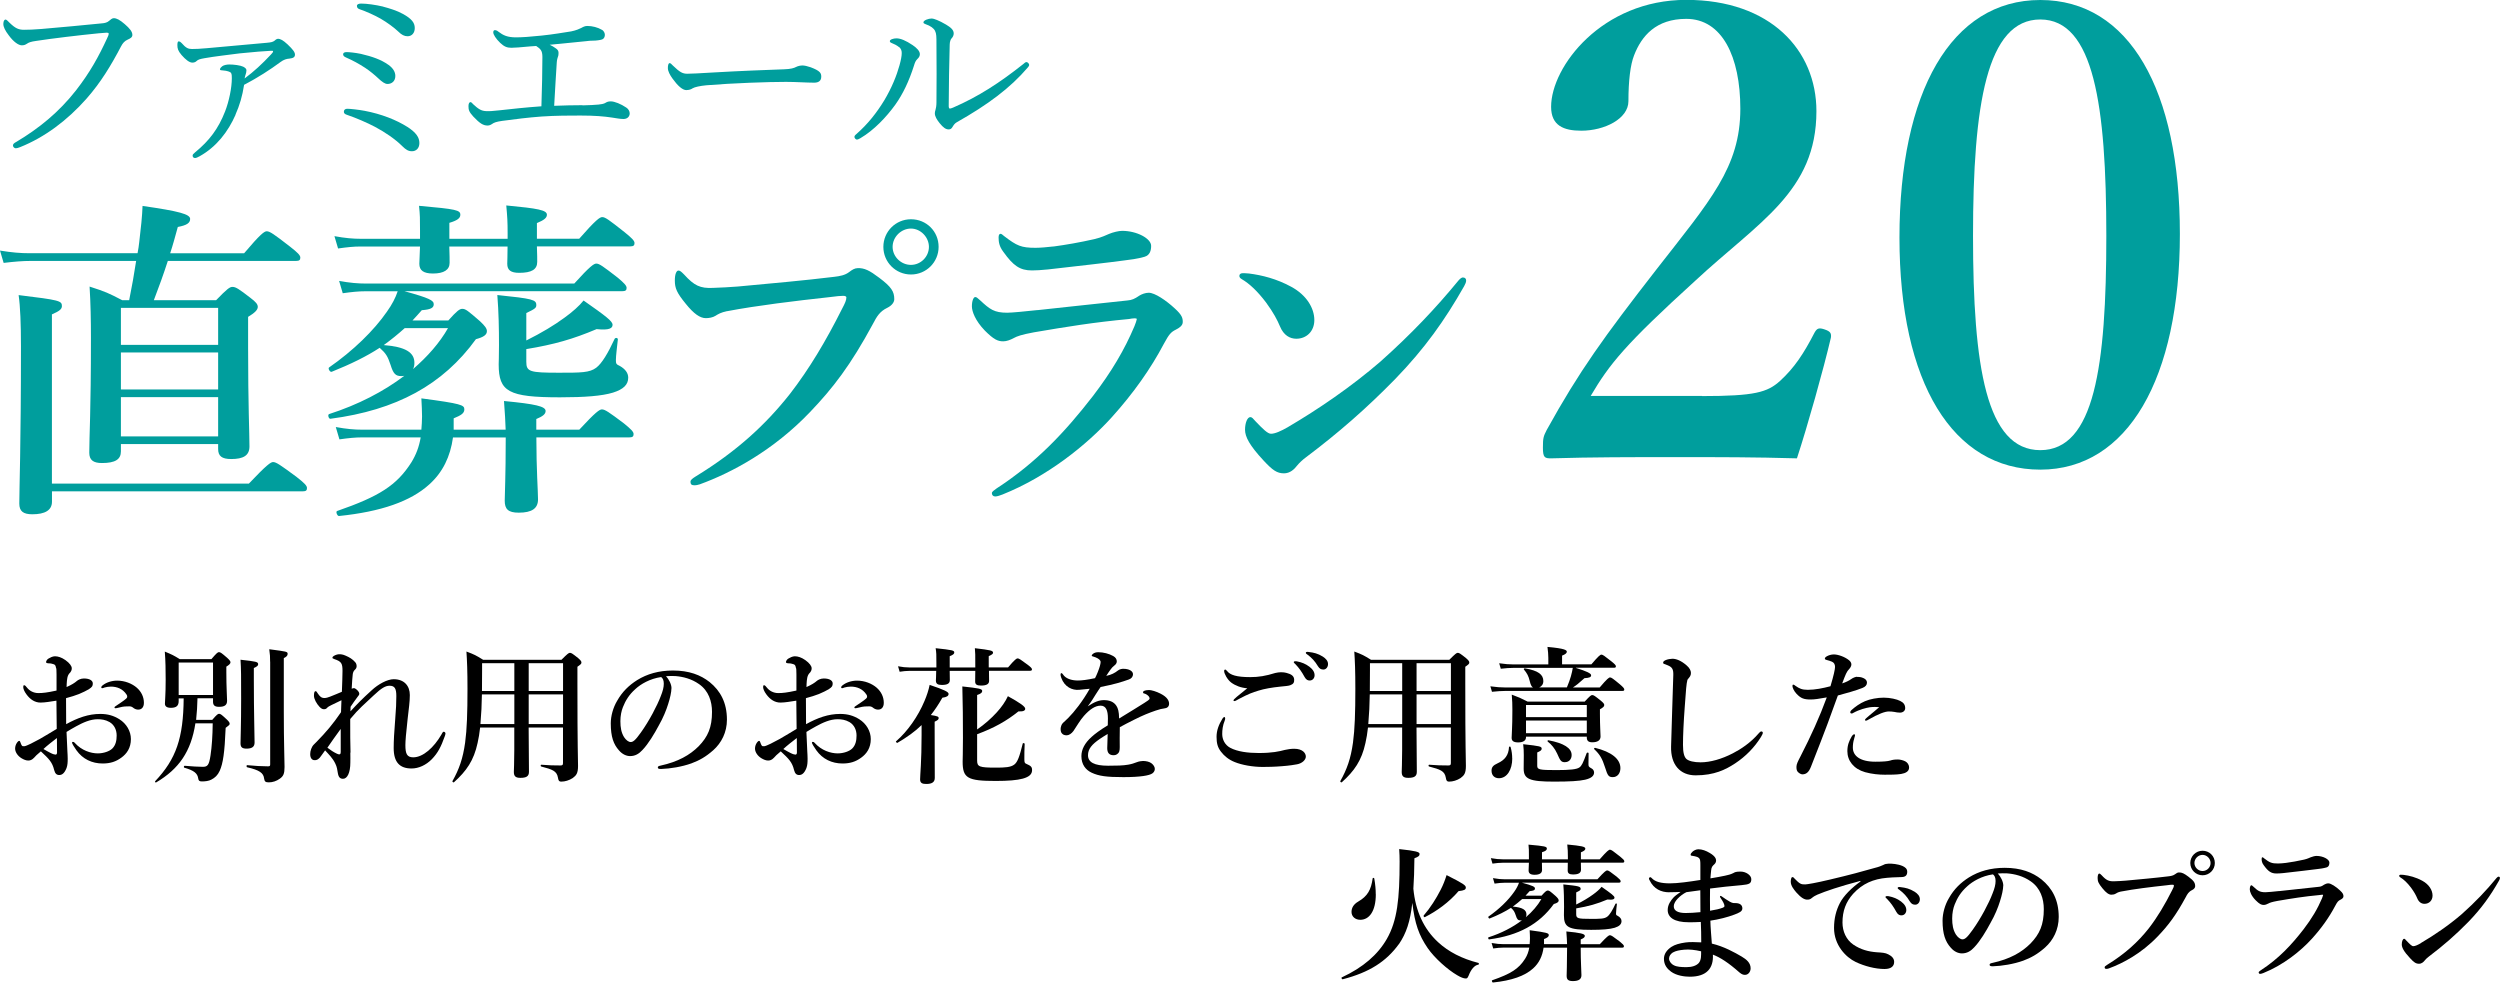 <?xml version="1.0" encoding="UTF-8"?><svg xmlns="http://www.w3.org/2000/svg" viewBox="0 0 405.47 159.36"><defs><style>.d{fill:#009e9d;}</style></defs><g id="a"/><g id="b"><g id="c"><g><g><g><path class="d" d="M19.61,72.02v1.19c0,1.3-.92,1.89-3.08,1.89-1.4,0-2.05-.49-2.05-1.67,0-2.86,.27-6.37,.27-18.69,0-2.75-.05-5.51-.22-8.26,2.65,.86,3.02,1.03,5.29,2.21h1.13c.43-2.11,.81-4.27,1.13-6.37H4.97c-1.3,0-2.65,.11-4.38,.32l-.59-2c1.94,.32,3.35,.43,4.81,.43H22.31c.11-.59,.22-1.24,.27-1.78,.27-2.21,.49-4.32,.54-5.89,6,.86,7.72,1.35,7.72,2.11,0,.65-.54,1.03-2,1.3-.43,1.57-.81,2.97-1.24,4.27h11.99c2.65-3.13,3.29-3.57,3.67-3.57,.49,0,1.13,.43,3.78,2.49,1.24,.97,1.67,1.4,1.67,1.78s-.16,.54-.7,.54H27.22c-.7,2.16-1.46,4.27-2.27,6.37h10.1c1.78-1.84,2.21-2.16,2.65-2.16,.54,0,1.03,.32,2.92,1.78,.86,.65,1.19,1.03,1.19,1.46,0,.49-.49,.97-1.57,1.62v5.08c0,9.18,.22,13.88,.22,15.93,0,1.51-1.03,2.05-2.97,2.05-1.51,0-2.11-.49-2.11-1.62v-.81h-15.77Zm20.74,6.43c2.92-3.08,3.57-3.51,3.94-3.51,.49,0,1.13,.43,3.83,2.43,1.24,.97,1.67,1.4,1.67,1.78s-.16,.54-.7,.54H8.43v1.67c0,1.4-1.13,2.05-3.19,2.05-1.46,0-2.11-.49-2.11-1.73,0-2.54,.27-9.18,.27-25.5,0-3.57-.11-6.48-.38-8.32,6.64,.81,7.02,.92,7.02,1.78,0,.49-.38,.81-1.62,1.35v27.44h31.92Zm-4.97-28.52h-15.77v6h15.77v-6Zm0,7.24h-15.77v6h15.77v-6Zm0,7.24h-15.77v6.37h15.77v-6.37Z"/><path class="d" d="M72.71,51.98c1.4-1.57,1.84-1.89,2.27-1.89,.54,0,.92,.32,2.86,2,.81,.76,1.13,1.19,1.13,1.62,0,.59-.54,.97-1.78,1.3-5.35,7.4-12.91,11.51-23.6,12.91-.27,.05-.49-.65-.22-.76,4.7-1.51,8.86-3.67,12.21-6.21-.22,.05-.32,.05-.49,.05-.92,0-1.3-.38-1.73-1.78-.49-1.46-.76-1.89-1.78-2.81-2.16,1.41-4.7,2.65-7.78,3.89-.27,.11-.65-.54-.43-.7,3.89-2.7,7.29-6,9.4-9.07,.81-1.13,1.4-2.27,1.73-3.29h-5.24c-1.08,0-2.21,.11-3.67,.32l-.59-2c1.73,.32,3.08,.43,4.38,.43h33.76c2.54-2.81,3.19-3.24,3.57-3.24,.49,0,1.08,.43,3.46,2.27,1.03,.86,1.46,1.3,1.46,1.67s-.16,.54-.7,.54h-35.33c4.11,1.13,4.75,1.51,4.75,2.11s-.49,.86-1.94,.97c-.49,.59-1.03,1.13-1.51,1.67h5.83Zm14.37-11.99c.05,1.24,.05,2.11,.05,2.48,0,1.24-.92,1.78-2.92,1.78-1.35,0-1.94-.43-1.94-1.46,0-.38,.05-1.24,.05-2.81h-9.45c.05,1.3,.05,2.21,.05,2.65,0,1.13-.92,1.73-2.7,1.73-1.51,0-2.21-.49-2.21-1.57,0-.38,.05-1.24,.11-2.81h-9.67c-1.08,0-2.16,.11-3.62,.32l-.59-2c1.73,.32,3.03,.43,4.32,.43h9.56v-1.35c0-1.94,0-2.48-.16-4,6.1,.54,6.7,.7,6.7,1.46,0,.54-.49,.92-1.78,1.3v2.59h9.45v-.87c0-1.89-.05-2.7-.22-4.54,5.19,.49,6.59,.76,6.59,1.51,0,.49-.43,.86-1.62,1.35v2.54h6.86c2.7-3.08,3.35-3.51,3.73-3.51,.49,0,1.08,.43,3.67,2.48,1.13,.92,1.57,1.35,1.57,1.73s-.16,.54-.7,.54h-15.12Zm-13.61,30.95c-.43,3.13-1.67,5.67-3.84,7.62-3.02,2.75-7.83,4.43-14.64,5.13-.27,.05-.59-.7-.32-.81,6.86-2.38,9.67-4.16,12.05-7.89,.76-1.24,1.24-2.48,1.51-4.05h-9.51c-1.08,0-2.21,.11-3.67,.32l-.59-2c1.73,.32,3.02,.43,4.32,.43h9.56c.05-.65,.11-1.4,.11-2.16,0-.97-.05-1.57-.11-2.92,6.48,.86,6.97,1.08,6.97,1.78,0,.65-.54,.97-1.73,1.46v1.84h8.43c-.05-1.35-.11-2.65-.27-4.65,5.13,.49,6.75,.87,6.75,1.62,0,.49-.43,.86-1.51,1.3v1.73h6.97c2.65-2.86,3.29-3.29,3.67-3.29,.49,0,1.13,.43,3.57,2.27,1.13,.92,1.57,1.35,1.57,1.73s-.16,.54-.7,.54h-15.07c0,5.19,.27,8.8,.27,10.05,0,1.46-.97,2.16-3.13,2.16-1.73,0-2.27-.59-2.27-1.94,0-.97,.16-4,.16-9.99v-.27h-8.53Zm-7.83-17.72c-1.08,.97-2.21,1.89-3.4,2.75,3.51,.27,4.97,1.19,4.97,2.86,0,.38-.05,.7-.22,1.03,2.38-2.05,4.32-4.27,5.67-6.64h-7.02Zm19.72,2c2.49-1.24,4.54-2.48,6.16-3.67,1.35-.97,2.43-1.94,3.13-2.81,3.62,2.54,4.7,3.35,4.7,3.94,0,.54-.49,.92-2.59,.7-3.83,1.62-6.86,2.49-11.4,3.24v2.05c0,1.62,.54,1.78,5.29,1.78,3.57,0,4.97,0,6.05-.81,.92-.7,1.89-2.32,2.97-4.65,.11-.27,.54-.22,.54,.05-.11,1.08-.32,2.65-.32,3.35,0,.59,.05,.7,.65,.97,.86,.49,1.35,1.13,1.35,1.89,0,1.13-.76,1.89-2.48,2.43-1.78,.54-4.54,.76-8.59,.76-8.37,0-9.94-.92-9.94-5.35,0-.49,.05-1.03,.05-3.08,0-2.7-.05-5.4-.27-8.16,5.73,.59,6.32,.76,6.32,1.62,0,.43-.11,.59-1.62,1.3v4.43Z"/><path class="d" d="M117.93,50.46c-1.03,.22-1.46,.49-1.89,.76-.43,.27-1.03,.38-1.57,.38-.92,0-1.94-.7-3.24-2.32-1.46-1.78-1.78-2.54-1.78-3.78,0-1.08,.27-1.62,.59-1.62,.27,0,.49,.22,.92,.65,1.62,1.78,2.59,2.27,4.7,2.16,1.35-.05,2.65-.11,4-.22,5.29-.49,10.7-.97,15.61-1.57,.97-.11,1.78-.27,2.43-.76,.49-.38,.92-.65,1.4-.65,1.08-.05,1.94,.38,3.51,1.57,1.94,1.46,2.43,2.21,2.43,3.46,0,.49-.38,1.03-1.13,1.4-1.24,.59-1.73,1.46-2.32,2.59-3.62,6.7-6.48,10.43-10.26,14.37-5.89,6.16-12.64,9.78-17.83,11.67-.32,.11-.65,.16-.81,.16-.49,0-.7-.11-.7-.59,0-.27,.27-.49,.86-.86,6.54-4,11.29-8.32,15.29-13.4,3.13-4.05,5.83-8.59,8.43-13.77,.49-.92,.7-1.4,.7-1.84,0-.22-.27-.27-.54-.27s-1.08,.05-2.27,.22c-5.4,.59-11.72,1.35-16.53,2.27Zm34.3-10.42c0,2.48-2,4.48-4.48,4.48s-4.48-2-4.48-4.48,2-4.48,4.48-4.48,4.48,1.94,4.48,4.48Zm-7.46,0c0,1.57,1.35,2.92,2.97,2.92s2.92-1.35,2.92-2.92-1.35-2.97-2.92-2.97-2.97,1.35-2.97,2.97Z"/><path class="d" d="M168.28,50.3c3.24-.38,7.72-.81,14.58-1.57,.7-.05,1.19-.27,1.89-.76,.43-.27,1.03-.49,1.57-.49,.97,0,2.81,1.24,4.21,2.54,1.19,1.08,1.3,1.57,1.3,2.21,0,.59-.59,.97-1.13,1.24-.76,.38-1.08,.7-1.95,2.32-2.11,4-4.92,7.99-8.43,11.88-4.05,4.48-10.43,9.61-17.72,12.53-.43,.16-.86,.32-1.19,.32s-.54-.22-.54-.54c0-.27,.43-.49,.76-.76,6.48-4.21,11.13-9.18,15.61-14.96,3.02-3.94,5.13-7.51,6.75-11.34,.16-.38,.38-1.03,.38-1.13,0-.16-.11-.16-.38-.16-.22,0-.59,.05-.86,.11-5.78,.54-10.05,1.24-15.45,2.16-2.05,.38-2.75,.65-3.24,.92-.59,.32-1.19,.54-1.73,.54-.86,0-1.51-.27-2.97-1.73-1.57-1.62-2.11-3.13-2.11-3.94,0-.92,.27-1.51,.54-1.51,.22,0,.32,.11,.81,.54,1.57,1.46,2.27,2,4.38,2,.7,0,3.03-.22,4.92-.43Zm2.59-10.32c2-.27,4.21-.65,6.59-1.19,1.35-.32,1.89-.65,2.43-.86,.65-.27,1.57-.49,2.11-.49,2.38,0,4.7,1.24,4.7,2.43,0,.7-.16,1.51-1.08,1.78-1.08,.32-2.43,.49-3.29,.59-2.27,.32-8.1,.97-12.37,1.46-1.08,.11-1.95,.16-2.59,.16-1.95,0-3.03-.76-4.65-3.03-.65-.86-.76-1.57-.76-2.32,0-.38,.11-.59,.32-.59,.16,0,.32,.16,.59,.38,2.05,1.57,2.75,1.89,5.08,1.89,.86,0,1.89-.11,2.92-.22Z"/><path class="d" d="M201.01,44.74c0-.27,.22-.43,.54-.43,.22,0,.49,0,1.03,.05,2.11,.27,4.48,.86,6.86,2.16,2.48,1.35,3.73,3.46,3.73,5.4,0,1.84-1.3,3.02-2.92,3.02-1.03,0-2.05-.54-2.65-2-.43-1.03-1.08-2.27-2.27-3.89-1.35-1.78-2.65-3.03-3.94-3.78-.27-.16-.38-.32-.38-.54Zm7.89,24.52c4.97-2.92,10.26-6.54,14.96-10.59,4.97-4.43,9.02-8.7,12.69-13.18,.27-.32,.54-.49,.7-.49,.38,0,.54,.22,.54,.49s-.11,.54-.32,.92c-3.13,5.51-6.37,10.1-11.24,15.12-4.65,4.75-9.18,8.7-14.42,12.64-.59,.43-1.13,.97-1.4,1.3-.49,.65-1.19,1.3-2.16,1.3-1.13,0-1.84-.49-3.29-2.05-2.32-2.49-3.03-3.89-3.03-5.02s.38-2.05,.86-2.05c.27,0,.43,.22,.86,.7,1.19,1.24,1.95,2,2.49,2,.65,0,1.62-.43,2.75-1.08Z"/></g><g><path class="d" d="M2.1,23.59c0-.23,.19-.39,.55-.58,3.7-2.21,6.89-4.81,9.65-8.32,2.31-2.96,3.74-5.59,5.07-8.48,.16-.33,.26-.55,.26-.75,0-.13-.13-.16-.33-.16-.16,0-.55,.03-1.3,.1-3.22,.32-7.57,.84-10.1,1.23-.94,.13-1.23,.26-1.53,.46-.29,.19-.49,.26-.84,.26-.52,0-1.33-.55-2.11-1.62-.58-.75-.88-1.36-.88-1.85,0-.55,.23-.71,.36-.71,.16,0,.39,.26,.65,.52,.94,.91,1.46,1.14,2.34,1.14,.78,0,1.59-.03,2.83-.13,3.28-.29,6.59-.58,9.78-.91,.52-.03,.91-.16,1.17-.39s.52-.45,.78-.45c.46,0,.97,.26,1.79,.97,.78,.68,1.23,1.2,1.23,1.75,0,.39-.36,.58-.75,.75-.52,.23-.81,.58-1.07,1.07-1.62,3.09-3.28,5.85-5.59,8.48-3.15,3.57-6.82,6.3-10.79,7.89-.29,.13-.58,.19-.71,.19-.23,0-.46-.23-.46-.46Z"/><path class="d" d="M38.2,18.62c-1.2,2.73-3.09,5.2-5.82,6.72-.29,.16-.55,.29-.75,.29-.23,0-.39-.16-.39-.39,0-.19,.13-.29,.39-.52,2.34-1.92,3.77-3.83,4.87-6.63,.65-1.66,1.1-3.87,1.1-5.39,0-.39,0-.62-.13-.88-.1-.16-.68-.36-1.27-.39-.36-.03-.52-.03-.52-.16,0-.2,.16-.36,.36-.52,.26-.2,.78-.29,1.14-.29,.75,0,1.79,.13,2.27,.36,.39,.2,.52,.39,.52,.58,0,.23-.06,.46-.1,.58-.07,.23-.16,.49-.2,.75,1.53-1.14,2.83-2.34,4.29-3.9,.23-.26,.33-.36,.33-.49,0-.1-.1-.13-.36-.1-.81,.03-2.92,.2-5.07,.42-1.75,.23-4.06,.49-5.68,.78-.71,.13-1.04,.2-1.33,.49-.16,.16-.42,.23-.65,.23-.49,0-1.1-.49-1.75-1.23-.58-.68-.68-1.07-.68-1.59,0-.29,.03-.62,.19-.62,.23,0,.33,.1,.49,.26,.71,.81,1.07,.97,1.69,.97,.65,0,1.3-.03,2.4-.13,3.57-.33,6.3-.58,9.75-.88,.75-.06,.97-.16,1.17-.29,.16-.13,.39-.36,.65-.36,.29,0,.78,.2,1.53,.91,.88,.84,1.2,1.27,1.2,1.66,0,.42-.29,.58-.91,.65-.45,.03-.91,.16-1.43,.55-1.72,1.27-3.67,2.53-5.91,3.7-.29,1.85-.71,3.28-1.4,4.84Z"/><path class="d" d="M58.54,8.74c1.79,.42,3.25,.91,4.48,1.79,.68,.49,1.1,1.1,1.1,1.79,0,.88-.62,1.3-1.27,1.3-.42,0-.91-.36-1.46-.88-.62-.58-1.36-1.2-2.14-1.72-1.04-.68-2.05-1.23-3.18-1.72-.29-.13-.42-.29-.42-.49,0-.23,.19-.36,.58-.36,.36,0,1.43,.1,2.31,.29Zm.58,9.23c2.73,.52,5.13,1.46,6.98,2.63,1.4,.91,1.92,1.69,1.92,2.6,0,.84-.52,1.33-1.2,1.33-.58,0-.97-.23-1.56-.81-1.17-1.17-2.86-2.31-4.45-3.15-1.23-.65-3.09-1.46-4.55-1.95-.33-.1-.49-.26-.49-.49,0-.33,.23-.49,.55-.49,.46,0,1.92,.16,2.79,.33ZM62.14,1.08c.97,.26,2.21,.62,3.25,1.2,1.33,.75,1.88,1.37,1.88,2.27,0,.78-.46,1.33-1.17,1.33-.52,0-.97-.23-1.49-.75-.68-.65-1.82-1.49-2.89-2.11-1.04-.58-2.27-1.14-3.41-1.53-.29-.1-.42-.26-.42-.55,0-.26,.33-.36,.68-.36,.94,0,2.34,.2,3.57,.49Z"/><path class="d" d="M94.47,17.09c1.2-.03,1.98-.07,2.6-.13,.42-.03,.84-.13,1.04-.23,.26-.16,.49-.29,.94-.29,.62,0,1.66,.42,2.53,1.01,.36,.23,.55,.62,.55,.94,0,.46-.33,.91-1.01,.91-.55,0-1.17-.13-1.85-.23-1.33-.2-2.83-.33-5.13-.33-1.62,0-4.03,0-6.33,.16-2.18,.16-4.22,.42-6.4,.71-.91,.13-1.33,.29-1.59,.49-.29,.2-.52,.26-.75,.26-.71,0-1.27-.36-2.31-1.46-.68-.75-.78-1.07-.78-1.69,0-.39,.13-.65,.33-.65,.13,0,.26,.16,.45,.36,.81,.75,1.3,1.07,2.05,1.1,.58,.03,1.04,0,2.21-.13,2.08-.23,4.16-.46,6.79-.65,.1-2.66,.16-6.27,.16-7.99,0-.49-.07-.88-.26-1.14-.16-.23-.39-.42-.75-.65-.26,.03-.62,.03-.91,.06-1.72,.16-2.57,.23-3.12,.23-.71,0-1.17-.2-1.79-.78-.71-.68-1.14-1.36-1.14-1.72,0-.23,.1-.36,.26-.36s.36,.06,.55,.23c.81,.62,1.49,.94,2.89,.94,.91,0,2.4-.1,4.16-.29,1.85-.19,3.54-.49,4.78-.68,.81-.16,1.36-.42,1.62-.55,.36-.2,.62-.33,1.01-.33,.78,0,1.69,.23,2.34,.62,.33,.16,.49,.55,.49,.81,0,.46-.26,.75-.62,.81-.58,.13-1.2,.16-1.79,.16-2.11,.2-4.32,.42-6.53,.65,.36,.16,.68,.36,.94,.55,.36,.23,.49,.45,.49,.78,0,.29-.03,.49-.13,.71-.03,.1-.13,.36-.16,.84-.16,2.21-.23,4-.42,7.02,1.62-.06,3.12-.1,4.58-.1Z"/><path class="d" d="M111.34,14.62c-.65,0-1.43-.71-2.27-1.88-.42-.58-.75-1.2-.75-1.69,0-.42,.07-.81,.29-.81,.16,0,.29,.16,.52,.39,1.14,1.1,1.59,1.33,2.34,1.33,.68,0,1.92-.07,4.13-.2,4.42-.26,8.8-.42,11.56-.52,1.1-.03,1.62-.2,1.98-.39,.26-.13,.65-.23,1.01-.23,.32,0,.78,.1,1.33,.29,1.53,.58,1.72,.94,1.72,1.53,0,.65-.42,.97-1.14,.97-1.23,0-2.99-.13-4.58-.13-2.89,0-8.64,.2-12.9,.55-1.04,.1-1.92,.29-2.24,.49-.23,.16-.55,.29-1.01,.29Z"/><path class="d" d="M145.81,7.64c-.36-.29-.75-.49-1.23-.68-.16-.06-.26-.16-.26-.29,0-.26,.58-.45,1.07-.45,.68,0,1.53,.36,2.63,1.1,.68,.46,1.17,.97,1.17,1.46,0,.29-.13,.55-.42,.81-.29,.29-.39,.58-.55,1.1-.78,2.44-1.75,4.52-3.02,6.3-1.43,1.98-3.44,4.12-5.65,5.42-.2,.1-.39,.23-.58,.23-.16,0-.39-.23-.39-.42,0-.16,.06-.26,.33-.49,1.82-1.59,3.28-3.44,4.51-5.46,1.24-2.08,2.01-4.03,2.47-5.69,.23-.84,.36-1.49,.36-1.98,0-.42-.13-.71-.42-.97Zm7.6-3.67c.81,.49,1.27,.88,1.27,1.46,0,.29-.13,.58-.36,.81-.13,.13-.29,.55-.29,1.01-.1,3.38-.13,6.3-.16,9.97,0,.26,.1,.39,.16,.39,.1,0,.26-.03,.55-.16,4.13-1.79,7.6-4.06,11.37-7.05,.23-.2,.36-.33,.55-.33,.16,0,.42,.26,.42,.46,0,.13-.13,.32-.23,.42-2.86,3.35-6.5,6.04-11.5,8.87-.33,.19-.49,.42-.65,.68-.2,.36-.36,.49-.68,.49-.46,0-.88-.29-1.46-1.01-.46-.58-.78-1.1-.78-1.59,0-.16,.03-.36,.1-.55,.07-.23,.16-.65,.16-1.23,.03-2.96,.03-6.2,0-9.49,0-1.17,0-1.66-.23-2.11-.2-.42-.71-.81-1.56-1.1-.19-.07-.32-.13-.32-.29,0-.32,.81-.62,1.36-.62,.29,0,1.2,.33,2.27,.97Z"/></g><g><path class="d" d="M276.04,64.24c8.57,0,10.61-.61,12.65-2.45,2.35-2.14,3.88-4.49,5.61-7.85,.41-.71,.71-.82,1.63-.51,.92,.31,1.12,.61,1.02,1.33-1.22,5.2-3.77,14.28-5.51,19.58-6.93-.2-12.34-.2-19.68-.2s-13.46,0-20.19,.2c-1.02,0-1.33-.1-1.33-1.73s.1-1.84,.61-2.86c5.3-9.59,9.28-15.09,17.85-26.11,8.67-11.12,13.56-16.52,13.56-26,0-8.46-2.96-14.58-8.77-14.58-4.89,0-7.24,2.75-8.46,5.91-.61,1.53-.92,4.18-.92,7.44,0,2.86-3.88,4.79-7.65,4.79-2.85,0-4.89-.82-4.89-3.88,0-6.53,8.26-17.34,21.92-17.34s21.11,8.16,21.11,18.05c0,13.05-9.38,17.95-19.68,27.53-11.32,10.3-13.87,13.46-16.93,18.66h18.05Z"/><path class="d" d="M353.55,37.93c0,23.45-8.46,38.24-22.64,38.24s-22.84-14.07-22.84-37.63S316.43,0,330.91,0s22.64,14.68,22.64,37.93Zm-33.55,.31c0,21.21,2.14,34.77,10.91,34.77s10.71-13.56,10.71-34.77-2.04-35.08-10.71-35.08-10.91,13.77-10.91,35.08Z"/></g></g><g><path d="M16.26,115.79c1.25,0,2.18,.29,3.1,.86,1.15,.72,1.87,1.94,1.87,3.22,0,1.44-.67,2.38-1.56,3.02-.89,.65-1.8,.94-3.02,.94-1.73,0-3.24-.72-4.25-2.14-.34-.48-.72-1.08-.72-1.25,0-.07,.07-.12,.14-.12,.14,0,.22,.05,.31,.17,1.1,1.22,2.57,1.7,3.74,1.7,.94,0,1.9-.34,2.35-.79,.55-.55,.7-1.3,.7-2.11,0-.86-.34-1.7-1.15-2.18-.67-.38-1.32-.46-1.92-.46-1.22,0-2.4,.55-3.5,1.15-.58,.31-1.08,.62-1.56,.91,.05,1.42,.1,2.28,.14,3.14,.02,.43,.05,.72,.05,1.18,0,.62-.02,1.06-.19,1.54-.34,.86-.74,1.13-1.18,1.13-.41,0-.67-.22-.82-.79-.31-1.3-.84-1.82-2.16-3.05-.67,.55-.89,.79-1.1,1.03-.36,.38-.65,.46-.96,.46-.36,0-.74-.17-1.06-.36-.65-.38-1.06-1.03-1.06-1.58,0-.7,.48-1.25,.65-1.25,.1,0,.14,.05,.19,.19,.1,.29,.17,.46,.26,.58,.1,.1,.17,.12,.41,.1,.38-.05,1.54-.65,2.5-1.18,.84-.48,1.94-1.15,2.74-1.63-.02-1.73-.02-3.31-.05-4.58-.91,.14-1.85,.31-2.59,.31-.89,0-1.66-.5-2.26-1.32-.38-.5-.53-.94-.53-1.18,0-.19,0-.31,.17-.31,.14,0,.26,.17,.46,.41,.38,.48,1.03,.86,1.82,.86,.72,0,1.39-.07,2.95-.41v-2.59c0-.74-.02-1.01-.1-1.15-.05-.38-.19-.48-.43-.55-.29-.1-.5-.12-.62-.12-.36,0-.55-.07-.55-.19s.1-.41,.38-.58c.24-.14,.67-.38,1.06-.38,.48,0,1.06,.17,1.7,.62,.7,.5,1.03,.98,1.03,1.32,0,.31-.1,.48-.22,.65-.1,.14-.22,.19-.36,.48-.22,.46-.24,1.25-.26,1.92,.86-.38,1.34-.7,1.66-.98,.19-.17,.62-.41,1.15-.41,.98,0,1.44,.38,1.44,.79s-.07,.58-.65,.96c-.29,.19-1.06,.55-1.58,.77-.58,.22-1.34,.48-2.11,.67,0,1.1,0,2.93,.02,4.22,1.87-1.03,3.62-1.66,5.52-1.66Zm-9.22,5.69c.48,.29,.77,.43,1.18,.65,.36,.19,.67,.26,.79,.26,.14,0,.24-.1,.24-.34,0-.7,0-1.58-.02-2.35-.72,.55-1.58,1.22-2.18,1.78Zm9.58-10.3c.58-.5,1.51-.79,2.38-.79,1.25,0,2.42,.48,3.19,1.15,.74,.65,1.15,1.51,1.15,2.45,0,.7-.36,1.1-.91,1.1-.24,0-.46-.05-.72-.22-.22-.17-.38-.31-.72-.31-.19,0-.46,0-.74,.02-.26,.02-.53,.07-.91,.17-.34,.07-.46,.12-.58,.12-.07,0-.19,0-.19-.12s.1-.17,.31-.31c.31-.22,1.22-.79,1.58-1.13,.07-.07,.17-.17,.17-.31,0-.12-.02-.24-.1-.34-.62-.96-1.58-1.3-2.54-1.3-.38,0-.77,.07-1.01,.14-.17,.05-.29,.12-.38,.12s-.17-.02-.17-.12c0-.14,.07-.24,.19-.34Z"/><path d="M28.98,113.27v.43c0,.77-.38,1.1-1.27,1.1-.65,0-.96-.24-.96-.67,0-.65,.12-1.3,.12-3.91,0-1.51-.02-3.02-.14-4.54,1.2,.5,1.37,.58,2.42,1.22h5.14c.84-.98,1.03-1.13,1.22-1.13,.24,0,.43,.14,1.32,.91,.41,.38,.55,.55,.55,.74,0,.22-.22,.43-.67,.7v.91c0,2.42,.12,4.08,.12,4.63,0,.7-.41,.98-1.3,.98-.7,0-.98-.24-.98-.84v-.55h-2.52c-.02,1.18-.1,2.35-.22,3.5h2.62c.72-.84,.91-.98,1.1-.98,.24,0,.41,.14,1.22,.89,.36,.34,.5,.53,.5,.72,0,.17-.07,.24-.65,.67-.17,4.1-.43,5.76-.96,6.96-.34,.74-.77,1.13-1.37,1.44-.41,.22-.98,.29-1.54,.29-.41,0-.53-.14-.58-.48-.12-.84-.67-1.29-2.26-1.75-.12-.02-.07-.31,.05-.31,1.25,.1,2.18,.17,2.95,.17s1.01-.26,1.25-1.82c.22-1.44,.34-3.26,.36-5.23h-2.81c-.7,4.56-2.66,7.39-6.36,9.58-.1,.07-.24-.1-.17-.19,3.41-3.6,4.58-7.01,4.63-13.44h-.84Zm5.57-5.81h-5.57v5.26h5.57v-5.26Zm6.62,2.88c0,5.28,.12,8.9,.12,10.1,0,.67-.41,.98-1.3,.98-.72,0-.98-.24-.98-.86,0-.72,.1-2.88,.1-7.2,0-3.72,0-4.78-.1-6.36,2.59,.29,2.86,.34,2.86,.74,0,.22-.19,.38-.7,.6v1.99Zm2.64-3.02c0-.82-.02-1.15-.14-2.02,2.9,.38,2.98,.38,2.98,.77,0,.26-.19,.46-.62,.67v8.74c0,5.14,.12,7.58,.12,8.91,0,1.1-.19,1.51-.79,1.92-.5,.36-1.13,.58-1.75,.58-.53,0-.7-.12-.77-.6-.1-.94-.77-1.39-2.76-1.85-.12-.02-.12-.36,0-.34,1.13,.12,2.5,.19,3.38,.19,.29,0,.36-.07,.36-.31v-16.66Z"/><path d="M56.82,122.06c.02,.65,0,1.18,0,1.63,0,1.61-.48,2.62-1.18,2.62-.43,0-.72-.19-.84-.89-.1-.6-.14-1.01-.41-1.56-.43-.91-1.06-1.49-1.66-2.16-.5,.67-.72,1.03-.86,1.18-.31,.31-.5,.43-.89,.41-.34-.02-.67-.29-.67-.98,0-.53,.22-1.18,.58-1.54,.12-.12,.26-.26,.48-.48,1.46-1.49,2.64-2.86,3.94-4.78,.02-.74,.05-1.34,.07-1.94-1.49,.74-2.09,.96-2.3,1.2-.14,.19-.31,.26-.55,.26-.26,0-.46-.14-.7-.38-.5-.53-.91-1.3-.91-1.8,0-.26,.02-.46,.07-.58s.1-.17,.19-.17c.14,0,.22,.14,.34,.34,.36,.53,.6,.77,1.1,.77,.31,0,.58-.1,.91-.22,.7-.26,1.32-.55,1.92-.79,.05-1.49,.1-2.52,.1-3.38,0-1.25-.19-1.54-1.32-1.92-.29-.1-.31-.14-.31-.24,0-.12,.1-.19,.24-.29,.29-.17,.62-.26,.86-.26,.26,0,.58,.02,1.06,.24,.6,.26,1.1,.55,1.54,1.06,.17,.19,.22,.43,.22,.65s-.1,.41-.29,.58c-.19,.17-.31,.43-.34,.74-.05,.58-.12,1.15-.17,2.33,.12-.05,.22-.1,.36-.1,.1,0,.24,.05,.53,.31,.24,.24,.34,.43,.34,.6s-.07,.24-.26,.48c-.5,.7-.82,1.1-1.15,1.63-.02,.22-.02,.53-.02,.74,1.2-1.3,1.85-1.97,3.46-3.43,1.03-.96,2.52-1.78,3.55-1.78,1.73,0,2.62,1.1,2.62,2.57,0,1.1-.17,2.21-.36,3.91-.26,2.28-.36,3.58-.36,4.2,0,1.39,.24,1.99,1.27,1.99,1.61,0,3.36-1.61,4.56-3.67,.1-.17,.22-.48,.38-.48,.14,0,.29,.12,.29,.29,0,.1-.07,.34-.12,.46-.6,1.7-1.13,2.71-2.09,3.7-.94,.96-2.14,1.51-3.29,1.51-1.92,0-2.9-1.01-2.9-3.31,0-1.08,.07-2.57,.26-4.85,.12-1.42,.17-2.52,.17-3.58,0-1.22-.26-1.68-1.1-1.68-.67,0-1.32,.38-2.59,1.58-1.44,1.37-2.38,2.11-3.79,3.82,0,2.06,0,4.25,.05,5.45Zm-2.16,.19c.41,.19,.6,.12,.6-.26v-3.77c-.77,1.03-1.54,2.16-2.16,3.05,.53,.41,1.01,.72,1.56,.98Z"/><path d="M77.87,118c-.1,.94-.24,1.75-.41,2.5-.62,2.86-1.8,4.54-3.84,6.38-.1,.07-.29-.1-.24-.19,1.08-1.92,1.7-3.65,2.06-6.26,.29-2.14,.38-4.83,.38-8.69,0-2.93-.07-4.58-.17-6.07,1.32,.5,1.51,.6,2.71,1.34h12.7c.98-.98,1.18-1.13,1.37-1.13,.24,0,.43,.14,1.32,.84,.41,.36,.55,.53,.55,.72,0,.22-.07,.29-.65,.7v2.64c0,11.07,.1,11.93,.1,13.44,0,1.22-.29,1.54-.86,1.97-.58,.38-1.27,.58-1.85,.58-.41,0-.48-.22-.55-.65-.19-1.08-.89-1.32-2.71-1.8-.12-.02-.12-.29,0-.29,1.13,.1,2.09,.12,3.12,.12,.34,0,.41-.1,.41-.41v-5.74h-5.57c.02,3.07,.05,5.95,.05,7.18,0,.72-.41,.98-1.39,.98-.77,0-1.06-.26-1.06-.96,0-.34,.07-1.42,.07-3.55v-3.65h-5.54Zm.29-5.38c-.02,1.61-.1,3.22-.24,4.82h5.5v-4.82h-5.26Zm5.26-.55v-4.51h-5.23v1.13c0,1.13,0,2.26-.02,3.38h5.26Zm7.9-4.51h-5.57v4.51h5.57v-4.51Zm0,5.06h-5.57v4.82h5.57v-4.82Z"/><path d="M108.9,111.64c0,.58-.22,1.58-.53,2.54-.31,1.01-.82,2.26-1.51,3.46-.74,1.39-1.7,3-2.67,4.01-.53,.58-1.15,.98-1.99,.98-.6,0-1.27-.29-1.82-.94-.86-.96-1.32-2.18-1.32-4.37,0-1.18,.38-2.57,1.03-3.65,.84-1.49,1.92-2.52,3.24-3.36,1.63-1.01,3.53-1.56,5.81-1.56,2.62,0,4.49,.72,5.95,1.87,1.75,1.42,2.81,3.34,2.81,6.1,0,2.06-.89,3.77-2.21,4.95-1.22,1.08-2.26,1.66-3.55,2.14-1.54,.55-3.41,.86-4.92,.91-.36,0-.53-.05-.53-.24s.14-.24,.46-.31c2.83-.62,4.73-1.7,6.17-3.14,1.49-1.54,2.16-3.05,2.16-5.57,0-1.7-.55-3.43-2.11-4.51-1.22-.86-2.59-1.2-3.84-1.3-.36-.02-1.08-.02-1.51,.02,.46,.5,.89,1.3,.89,1.97Zm-5.83,.1c-1.08,.96-1.63,1.92-2.04,2.95-.24,.6-.41,1.39-.41,2.28,0,1.01,.14,1.85,.6,2.59,.31,.48,.74,.79,1.06,.79,.38,0,.74-.24,1.66-1.54,1.34-1.87,2.64-4.34,3.22-5.88,.34-.84,.5-1.46,.5-2.04s-.17-.89-.43-1.08c-1.82,.26-3.31,1.15-4.15,1.92Z"/><path d="M136.26,115.79c1.25,0,2.18,.29,3.1,.86,1.15,.72,1.87,1.94,1.87,3.22,0,1.44-.67,2.38-1.56,3.02-.89,.65-1.8,.94-3.02,.94-1.73,0-3.24-.72-4.25-2.14-.34-.48-.72-1.08-.72-1.25,0-.07,.07-.12,.14-.12,.14,0,.22,.05,.31,.17,1.1,1.22,2.57,1.7,3.74,1.7,.94,0,1.9-.34,2.35-.79,.55-.55,.7-1.3,.7-2.11,0-.86-.34-1.7-1.15-2.18-.67-.38-1.32-.46-1.92-.46-1.22,0-2.4,.55-3.5,1.15-.58,.31-1.08,.62-1.56,.91,.05,1.42,.1,2.28,.14,3.14,.02,.43,.05,.72,.05,1.18,0,.62-.02,1.06-.19,1.54-.34,.86-.74,1.13-1.18,1.13-.41,0-.67-.22-.82-.79-.31-1.3-.84-1.82-2.16-3.05-.67,.55-.89,.79-1.1,1.03-.36,.38-.65,.46-.96,.46-.36,0-.74-.17-1.06-.36-.65-.38-1.06-1.03-1.06-1.58,0-.7,.48-1.25,.65-1.25,.1,0,.14,.05,.19,.19,.1,.29,.17,.46,.26,.58,.1,.1,.17,.12,.41,.1,.38-.05,1.54-.65,2.5-1.18,.84-.48,1.94-1.15,2.74-1.63-.02-1.73-.02-3.31-.05-4.58-.91,.14-1.85,.31-2.59,.31-.89,0-1.66-.5-2.26-1.32-.38-.5-.53-.94-.53-1.18,0-.19,0-.31,.17-.31,.14,0,.26,.17,.46,.41,.38,.48,1.03,.86,1.82,.86,.72,0,1.39-.07,2.95-.41v-2.59c0-.74-.02-1.01-.1-1.15-.05-.38-.19-.48-.43-.55-.29-.1-.5-.12-.62-.12-.36,0-.55-.07-.55-.19s.1-.41,.38-.58c.24-.14,.67-.38,1.06-.38,.48,0,1.06,.17,1.7,.62,.7,.5,1.03,.98,1.03,1.32,0,.31-.1,.48-.22,.65-.1,.14-.22,.19-.36,.48-.22,.46-.24,1.25-.26,1.92,.86-.38,1.34-.7,1.66-.98,.19-.17,.62-.41,1.15-.41,.98,0,1.44,.38,1.44,.79s-.07,.58-.65,.96c-.29,.19-1.06,.55-1.58,.77-.58,.22-1.34,.48-2.11,.67,0,1.1,0,2.93,.02,4.22,1.87-1.03,3.62-1.66,5.52-1.66Zm-9.22,5.69c.48,.29,.77,.43,1.18,.65,.36,.19,.67,.26,.79,.26,.14,0,.24-.1,.24-.34,0-.7,0-1.58-.02-2.35-.72,.55-1.58,1.22-2.18,1.78Zm9.58-10.3c.58-.5,1.51-.79,2.38-.79,1.25,0,2.42,.48,3.19,1.15,.74,.65,1.15,1.51,1.15,2.45,0,.7-.36,1.1-.91,1.1-.24,0-.46-.05-.72-.22-.22-.17-.38-.31-.72-.31-.19,0-.46,0-.74,.02-.26,.02-.53,.07-.91,.17-.34,.07-.46,.12-.58,.12-.07,0-.19,0-.19-.12s.1-.17,.31-.31c.31-.22,1.22-.79,1.58-1.13,.07-.07,.17-.17,.17-.31,0-.12-.02-.24-.1-.34-.62-.96-1.58-1.3-2.54-1.3-.38,0-.77,.07-1.01,.14-.17,.05-.29,.12-.38,.12s-.17-.02-.17-.12c0-.14,.07-.24,.19-.34Z"/><path d="M149.48,117.59c-1.1,1.08-2.4,1.99-3.91,2.88-.1,.07-.34-.17-.24-.24,1.87-1.61,3.58-4.06,4.61-6.53,.38-.89,.67-1.78,.84-2.62,2.45,.82,3.07,1.15,3.07,1.46,0,.34-.31,.53-1.01,.62-.58,1.03-1.2,1.97-1.87,2.81,1.1,.17,1.27,.26,1.27,.5,0,.22-.14,.34-.65,.58v1.49c0,3.98,.02,6.75,.02,7.63,0,.7-.48,.98-1.37,.98-.62,0-1.01-.12-1.01-.74,0-.7,.24-2.93,.24-7.18v-1.66Zm10.92-8.78c0,.82,.02,1.37,.02,1.61,0,.53-.41,.77-1.32,.77-.65,0-.94-.17-.94-.65,0-.17,.02-.67,.02-1.73h-4.15c.02,.74,.02,1.25,.02,1.49,0,.58-.43,.79-1.3,.79-.67,0-.96-.19-.96-.72,0-.19,.05-.67,.05-1.56h-4.42c-.46,0-.91,.05-1.51,.14l-.26-.89c.72,.14,1.25,.19,1.78,.19h4.44v-.6c0-1.56,0-1.75-.12-2.52,2.76,.29,3.02,.36,3.02,.7,0,.22-.19,.38-.74,.6v1.82h4.15c0-2.21,0-2.35-.07-3.12,2.59,.31,2.95,.38,2.95,.74,0,.17-.17,.31-.7,.55v1.82h3.14c1.08-1.27,1.37-1.46,1.54-1.46,.22,0,.5,.19,1.63,1.03,.5,.38,.7,.58,.7,.74s-.07,.24-.31,.24h-6.67Zm-1.92,9.5c1.22-.84,2.3-1.8,3.19-2.78,.77-.84,1.39-1.73,1.8-2.62,1.99,1.1,2.81,1.68,2.81,2.04,0,.26-.24,.48-1.1,.43-1.94,1.56-3.96,2.69-6.7,3.7v4.27c0,1.01,.36,1.15,3.05,1.15,1.46,0,2.4-.05,2.98-.5,.53-.41,.84-1.27,1.37-3.41,.02-.12,.31-.07,.31,.05-.05,.91-.05,1.75-.05,2.5,0,.53,.07,.65,.31,.74,.77,.34,.94,.5,.94,1.03,0,.65-.46,1.08-1.49,1.37-.94,.26-2.38,.38-4.39,.38-4.61,0-5.38-.46-5.38-3.14,0-.62,.05-1.27,.05-3.84,0-2.79-.02-5.57-.1-8.35,2.66,.29,3.22,.38,3.22,.72,0,.31-.26,.48-.82,.67v5.59Z"/><path d="M186.32,111.91c.43,0,1.22,.24,1.92,.6,1.13,.58,1.37,1.18,1.37,1.63,0,.48-.31,.72-.84,.77-.29,.02-.67,.12-1.34,.34-1.1,.38-2.02,.74-3.55,1.51-.79,.41-1.68,.84-2.26,1.18-.02,.6-.02,1.32-.02,1.82,0,1.32,.05,1.73-.07,2.11-.14,.41-.53,.62-.89,.62-.7,0-1.06-.34-1.06-1.15,0-.43,.05-1.01,.07-2.3-.58,.34-.96,.6-1.25,.79-1.3,.89-1.94,1.63-1.94,2.66,0,1.13,1.01,1.7,3.26,1.7,1.39,0,2.4-.02,3.26-.17,.58-.1,.91-.22,1.42-.41,.29-.12,.74-.19,.98-.19,.5,0,1.08,.12,1.42,.41,.26,.22,.5,.53,.5,.89,0,.29-.19,.58-.41,.72-.48,.34-1.94,.6-4.68,.6s-3.98-.17-5.16-.72c-.98-.46-1.66-1.34-1.66-2.69,0-1.06,.53-2.11,1.66-3.12,.5-.46,1.39-1.13,2.62-1.87,.02-.43,.02-.79,.02-1.13,0-1.27-.31-2.06-1.18-2.06s-1.75,.58-2.71,1.66c-.65,.74-1.13,1.61-1.7,2.45-.29,.41-.74,.7-1.08,.7-.29,0-.58-.07-.74-.26-.14-.14-.26-.31-.26-.77,0-.29,.14-.77,.38-.98s.58-.53,.84-.79c1.01-1.01,2.33-2.69,3.5-4.75-.46,.05-1.15,.12-1.73,.17-1.1,.1-2.35-.46-2.88-1.94-.1-.24-.12-.41-.12-.55,0-.12,.05-.22,.14-.22,.07,0,.19,.1,.26,.22,.41,.65,1.34,.98,2.4,.98,.62,0,1.49-.1,2.79-.38,.26-.46,.67-1.51,.79-1.97,.07-.29,.12-.46,.12-.65,0-.17-.1-.29-.22-.41-.14-.14-.31-.21-.58-.34-.17-.07-.38-.14-.5-.17-.12-.02-.14-.05-.14-.12,0-.12,.1-.19,.17-.26,.22-.22,.6-.29,.89-.29,.82,0,1.75,.24,2.42,.62,.43,.24,.58,.55,.58,.89,0,.24-.17,.48-.34,.6-.29,.22-.5,.46-.65,.67-.14,.19-.53,.74-.72,1.06,.86-.19,1.37-.46,1.92-.89,.31-.24,.7-.26,.86-.26,.91,0,1.56,.36,1.56,.89,0,.36-.24,.7-.67,.84-1.2,.43-2.38,.79-4.58,1.22-.24,.36-.5,.72-.84,1.27-.29,.48-.62,1.03-1.25,1.87,1.08-.72,1.82-1.01,2.62-1.01,.89,0,1.61,.26,2.04,.94,.24,.38,.41,.89,.43,2.04,1.92-1.18,2.95-1.8,4.08-2.52,.48-.31,.86-.53,.86-.72,0-.17-.1-.34-.26-.48-.22-.19-.41-.29-.7-.36-.07-.02-.1-.07-.1-.19,0-.22,.43-.34,.91-.34Z"/><path d="M198.71,116.49c0,.12-.02,.24-.07,.36-.34,.84-.41,1.56-.41,2.21,0,.87,.43,1.75,1.27,2.21,1.2,.65,2.93,.86,4.66,.86,2.21,0,3.31-.26,4.22-.5,.41-.1,1.03-.19,1.51-.19,1.42,0,1.9,.74,1.9,1.27s-.6,1.1-1.42,1.25c-.38,.07-1.2,.22-2.47,.31-1.18,.1-2.35,.12-3.1,.12-1.61,0-3.36-.31-4.54-.79-.96-.38-1.7-.98-2.23-1.68-.55-.7-.72-1.39-.72-2.42s.36-1.99,.98-2.98c.1-.14,.19-.22,.29-.22s.12,.1,.12,.19Zm.29-7.68c.5,.67,1.56,1.01,3.77,1.01,1.37,0,2.52-.19,4.06-.67,.24-.07,.72-.12,.89-.12s.55,0,.98,.12c.72,.19,1.18,.48,1.2,1.08,.02,.48-.14,.72-.65,.91-.34,.12-.84,.14-1.58,.22-1.37,.14-2.64,.36-3.55,.65-.98,.29-1.66,.55-3.12,1.32-.31,.17-.65,.38-.77,.38s-.17-.02-.17-.14c0-.14,.67-.7,2.23-1.94-1.01-.07-1.94-.43-2.62-.94-.62-.48-1.13-1.44-1.13-1.85,0-.17,.07-.24,.19-.24,.1,0,.19,.12,.26,.22Zm13.32-.72c.65,.5,.89,.94,.89,1.44,0,.38-.26,.84-.79,.84-.26,0-.55-.07-.82-.55-.5-.91-.89-1.46-1.51-2.11-.1-.1-.26-.22-.26-.31s.05-.12,.12-.14c.1-.02,.31-.02,.38,0,.77,.14,1.46,.43,1.99,.84Zm2.21-1.61c.48,.31,.86,.7,.86,1.22s-.34,.89-.74,.89c-.36,0-.62-.1-.89-.53-.5-.84-1.01-1.37-1.68-1.87-.1-.07-.29-.19-.29-.29,0-.07,.02-.12,.07-.14,.1-.05,.19-.05,.38-.02,.86,.1,1.51,.26,2.28,.74Z"/><path d="M221.87,118c-.1,.94-.24,1.75-.41,2.5-.62,2.86-1.8,4.54-3.84,6.38-.1,.07-.29-.1-.24-.19,1.08-1.92,1.7-3.65,2.06-6.26,.29-2.14,.38-4.83,.38-8.69,0-2.93-.07-4.58-.17-6.07,1.32,.5,1.51,.6,2.71,1.34h12.7c.98-.98,1.18-1.13,1.37-1.13,.24,0,.43,.14,1.32,.84,.41,.36,.55,.53,.55,.72,0,.22-.07,.29-.65,.7v2.64c0,11.07,.1,11.93,.1,13.44,0,1.22-.29,1.54-.86,1.97-.58,.38-1.27,.58-1.85,.58-.41,0-.48-.22-.55-.65-.19-1.08-.89-1.32-2.71-1.8-.12-.02-.12-.29,0-.29,1.13,.1,2.09,.12,3.12,.12,.34,0,.41-.1,.41-.41v-5.74h-5.57c.02,3.07,.05,5.95,.05,7.18,0,.72-.41,.98-1.39,.98-.77,0-1.06-.26-1.06-.96,0-.34,.07-1.42,.07-3.55v-3.65h-5.54Zm.29-5.38c-.02,1.61-.1,3.22-.24,4.82h5.5v-4.82h-5.26Zm5.26-.55v-4.51h-5.23v1.13c0,1.13,0,2.26-.02,3.38h5.26Zm7.9-4.51h-5.57v4.51h5.57v-4.51Zm0,5.06h-5.57v4.82h5.57v-4.82Z"/><path d="M255.59,108.33c1.73,.53,2.47,.89,2.47,1.18,0,.31-.24,.43-1.08,.48-.98,.89-1.3,1.13-1.87,1.51h4.34c1.22-1.44,1.51-1.63,1.68-1.63,.22,0,.48,.19,1.61,1.13,.5,.43,.7,.65,.7,.82s-.07,.24-.31,.24h-18.94c-.67,0-1.32,.05-2.21,.14l-.26-.89c.98,.14,1.7,.19,2.45,.19h4.46c-.24-.14-.38-.43-.53-1.06-.19-.79-.43-1.25-.94-1.85-.07-.1,.05-.22,.17-.19,2.16,.36,2.98,1.01,2.98,2.06,0,.5-.26,.86-.67,1.03h4.49c.29-.7,.5-1.27,.65-1.8,.14-.5,.24-.96,.31-1.37h-9.62c-.62,0-1.25,.05-2.06,.14l-.26-.89c.94,.14,1.63,.19,2.33,.19h5.64v-1.06c0-.5-.05-1.13-.14-1.78,2.88,.26,3.14,.53,3.14,.79,0,.22-.26,.43-.77,.62v1.42h4.75c1.18-1.39,1.46-1.58,1.63-1.58,.22,0,.48,.19,1.63,1.1,.53,.43,.72,.62,.72,.79s-.07,.24-.31,.24h-6.17Zm-10.32,14.67c0,1.85-.86,3.22-2.16,3.22-.74,0-1.2-.48-1.2-1.22,0-.55,.24-.87,.98-1.2,1.18-.53,1.78-1.32,1.85-2.62,0-.12,.24-.14,.26-.02,.19,.65,.26,1.27,.26,1.85Zm2.23-3.43c0,.55-.48,.84-1.25,.84s-1.08-.24-1.08-.74c0-.74,.12-1.49,.12-4.51,0-.82-.02-1.66-.1-2.5,1.22,.46,1.39,.53,2.57,1.13h9.26c.84-.91,1.03-1.06,1.22-1.06,.24,0,.43,.14,1.37,.89,.43,.36,.58,.53,.58,.72,0,.24-.14,.38-.7,.7v.74c0,1.92,.1,3.24,.1,3.67,0,.62-.48,.94-1.34,.94-.62,0-.89-.24-.89-.79v-.12h-9.86v.1Zm1.82,4.63c0,.62,.34,.7,3.12,.7,2.21,0,3.29-.12,3.72-.43,.36-.26,.55-.62,1.18-2.33,.05-.12,.31-.1,.31,.02,0,.55-.02,1.3-.02,1.75,0,.38,.02,.46,.5,.72,.24,.12,.41,.38,.41,.65,0,.55-.43,.94-1.46,1.18-.96,.22-2.5,.31-5.04,.31-3.98,0-4.92-.41-4.92-2.11,0-.36,.02-.65,.02-2.16,0-.6-.02-1.2-.1-1.8,2.78,.31,3,.36,3,.74,0,.22-.17,.36-.72,.6v2.16Zm8.04-9.86h-9.86v1.97h9.86v-1.97Zm-9.86,4.58h9.86v-2.06h-9.86v2.06Zm6.34,4.7c-.62,0-.77-.19-1.3-1.42-.38-.82-.89-1.44-1.51-1.92-.1-.07-.02-.24,.1-.22,2.52,.48,3.77,1.27,3.77,2.4,0,.67-.43,1.15-1.06,1.15Zm7.75,2.42c-.67,0-.84-.19-1.27-1.58-.46-1.44-.84-2.09-1.75-2.95-.1-.07,.02-.24,.14-.22,2.64,.65,4.1,1.8,4.1,3.29,0,.86-.5,1.46-1.22,1.46Z"/><path d="M273.66,110.37c-.12,.38-.24,1.63-.41,4.22-.19,2.52-.29,4.7-.29,6.22,0,1.25,.19,1.94,.55,2.28,.38,.34,1.22,.55,2.3,.55,1.58,0,3.43-.53,5.23-1.46,1.27-.65,2.88-1.7,4.2-3.24,.14-.17,.29-.31,.43-.31,.12,0,.24,.07,.24,.24,0,.12-.17,.43-.31,.67-1.06,1.7-2.47,3.14-4.18,4.27-1.54,1.01-3.38,1.94-6.41,1.94-2.52,0-4.06-1.73-3.98-4.68,.1-4.01,.26-7.94,.36-11.59,.02-.89-.14-1.27-.91-1.58-.67-.24-.74-.26-.74-.41,0-.22,.17-.31,.41-.43,.31-.14,.84-.22,1.1-.22,.62,0,1.42,.31,2.3,1.08,.48,.41,.7,.84,.7,1.22,0,.43-.19,.62-.34,.82-.1,.14-.22,.22-.26,.41Z"/><path d="M301.19,109.79c.34,0,.65,0,1.08,.21,.29,.14,.53,.36,.53,.72s-.24,.67-.74,.86c-1.01,.41-2.74,.89-3.98,1.22-.38,1.01-1.15,3.17-1.68,4.61-.58,1.56-1.42,3.72-2.69,6.96-.36,.91-.79,1.22-1.39,1.22-.22,0-.5-.17-.7-.36-.19-.19-.26-.41-.26-.86,0-.43,.24-.89,.65-1.68,1.7-3.31,3.1-6.38,4.27-9.58-1.3,.24-2.02,.34-2.62,.34-1.06,0-1.58-.17-2.3-.94-.43-.46-.65-1.01-.65-1.25,0-.14,.05-.22,.12-.22,.14,0,.24,.1,.41,.22,.6,.41,1.01,.62,1.97,.62,1.18,0,2.45-.26,3.67-.58,.53-1.78,.74-2.76,.74-3.14,0-.41-.17-.7-.5-.84-.29-.12-.5-.19-.89-.29-.17-.05-.26-.1-.26-.19,0-.14,.07-.26,.34-.41,.26-.14,.67-.29,1.13-.29,.65,0,1.78,.38,2.47,.96,.22,.19,.36,.41,.36,.67,0,.24-.17,.55-.34,.72-.43,.43-.6,.89-1.15,2.35,.6-.19,1.13-.46,1.46-.7,.29-.22,.74-.38,.96-.38Zm-.46,10.01c-.17,.48-.22,1.01-.22,1.46,0,1.3,1.13,2.28,3.65,2.28,1.27,0,2.04-.07,2.42-.19,.36-.12,.67-.17,1.25-.17,.36,0,.89,.14,1.2,.31,.34,.19,.6,.53,.6,1.01,0,.62-.58,.91-1.3,1.03-.7,.12-1.85,.12-2.64,.12-.94,0-2.06-.1-3.19-.41-1.87-.53-2.88-1.87-2.88-3.41,0-1.03,.31-1.68,.67-2.33,.12-.22,.31-.41,.43-.41s.14,.07,.14,.19-.1,.34-.14,.5Zm2.54-5.09c-.62,.1-1.66,.34-2.74,.94-.07,.05-.12,.07-.22,.07-.14,0-.22-.07-.22-.22,0-.1,.07-.19,.17-.31,.65-.58,1.37-1.1,2.21-1.46,.82-.36,2.06-.58,3.05-.58,1.06,0,2.14,.26,2.66,.53,.55,.26,.82,.62,.82,1.18,0,.43-.38,.72-.84,.72-.31,0-.62-.05-.94-.12-.26-.05-.62-.07-.89-.07-.6,0-1.66,.38-3.38,1.37-.14,.1-.22,.12-.36,.12-.12,0-.1-.1-.1-.17,.02-.17,1.18-1.03,2.3-2.02-.43-.05-.98-.05-1.54,.02Z"/><path d="M226.88,153.12c-2.04,2.81-4.75,4.58-9.12,5.71-.12,.02-.26-.26-.14-.31,3.46-1.61,5.86-3.7,7.32-6.26,1.68-2.95,2.06-6.48,2.06-12.53,0-.79-.02-1.22-.07-2.02,2.69,.29,3.31,.46,3.31,.79,0,.29-.17,.46-.84,.7-.02,1.9-.07,3.53-.17,4.94,.34,3.6,1.68,6.53,4.01,8.67,1.68,1.56,3.89,2.69,6.53,3.36,.12,.02,.12,.26,0,.29-.6,.07-1.18,.74-1.58,1.78-.17,.38-.24,.46-.46,.46-.34,0-.82-.19-1.39-.53-1.54-.89-3.67-2.78-4.78-4.39-1.44-2.11-2.09-3.94-2.5-7.34-.34,3.02-.98,4.94-2.18,6.7Zm-3.74-8.09c0,2.81-1.1,4.15-2.52,4.15-.82,0-1.42-.53-1.42-1.27,0-.62,.29-1.22,1.08-1.68,1.54-.89,2.09-1.92,2.35-3.77,.02-.12,.24-.1,.26,.02,.17,.96,.24,1.8,.24,2.54Zm13.42-.5c-1.56,1.82-3.53,3.24-5.47,4.22-.1,.05-.26-.17-.19-.26,1.1-1.27,2.02-2.74,2.76-4.18,.41-.79,.72-1.61,.96-2.38,2.74,1.39,3.12,1.66,3.12,2.02,0,.34-.26,.48-1.18,.58Z"/><path d="M250.02,145.27c.62-.7,.82-.84,1.01-.84,.24,0,.41,.14,1.27,.89,.36,.34,.5,.53,.5,.72,0,.26-.24,.43-.79,.58-2.38,3.29-5.74,5.11-10.49,5.74-.12,.02-.22-.29-.1-.34,2.09-.67,3.94-1.63,5.42-2.76-.1,.02-.14,.02-.22,.02-.41,0-.58-.17-.77-.79-.22-.65-.34-.84-.79-1.25-.96,.62-2.09,1.18-3.46,1.73-.12,.05-.29-.24-.19-.31,1.73-1.2,3.24-2.67,4.18-4.03,.36-.5,.62-1.01,.77-1.46h-2.33c-.48,0-.98,.05-1.63,.14l-.26-.89c.77,.14,1.37,.19,1.94,.19h15c1.13-1.25,1.42-1.44,1.58-1.44,.22,0,.48,.19,1.54,1.01,.46,.38,.65,.58,.65,.74s-.07,.24-.31,.24h-15.7c1.82,.5,2.11,.67,2.11,.94s-.22,.38-.86,.43c-.22,.26-.46,.5-.67,.74h2.59Zm6.38-5.33c.02,.55,.02,.94,.02,1.1,0,.55-.41,.79-1.3,.79-.6,0-.86-.19-.86-.65,0-.17,.02-.55,.02-1.25h-4.2c.02,.58,.02,.98,.02,1.18,0,.5-.41,.77-1.2,.77-.67,0-.98-.22-.98-.7,0-.17,.02-.55,.05-1.25h-4.3c-.48,0-.96,.05-1.61,.14l-.26-.89c.77,.14,1.34,.19,1.92,.19h4.25v-.6c0-.86,0-1.1-.07-1.78,2.71,.24,2.98,.31,2.98,.65,0,.24-.22,.41-.79,.58v1.15h4.2v-.38c0-.84-.02-1.2-.1-2.02,2.3,.22,2.93,.34,2.93,.67,0,.22-.19,.38-.72,.6v1.13h3.05c1.2-1.37,1.49-1.56,1.66-1.56,.22,0,.48,.19,1.63,1.1,.5,.41,.7,.6,.7,.77s-.07,.24-.31,.24h-6.72Zm-6.05,13.75c-.19,1.39-.74,2.52-1.7,3.38-1.34,1.22-3.48,1.97-6.5,2.28-.12,.02-.26-.31-.14-.36,3.05-1.06,4.3-1.85,5.35-3.5,.34-.55,.55-1.1,.67-1.8h-4.22c-.48,0-.98,.05-1.63,.14l-.26-.89c.77,.14,1.34,.19,1.92,.19h4.25c.02-.29,.05-.62,.05-.96,0-.43-.02-.7-.05-1.3,2.88,.38,3.1,.48,3.1,.79,0,.29-.24,.43-.77,.65v.82h3.74c-.02-.6-.05-1.18-.12-2.06,2.28,.22,3,.38,3,.72,0,.22-.19,.38-.67,.58v.77h3.1c1.18-1.27,1.46-1.46,1.63-1.46,.22,0,.5,.19,1.58,1.01,.5,.41,.7,.6,.7,.77s-.07,.24-.31,.24h-6.7c0,2.3,.12,3.91,.12,4.46,0,.65-.43,.96-1.39,.96-.77,0-1.01-.26-1.01-.86,0-.43,.07-1.78,.07-4.44v-.12h-3.79Zm-3.48-7.87c-.48,.43-.98,.84-1.51,1.22,1.56,.12,2.21,.53,2.21,1.27,0,.17-.02,.31-.1,.46,1.06-.91,1.92-1.9,2.52-2.95h-3.12Zm8.76,.89c1.1-.55,2.02-1.1,2.74-1.63,.6-.43,1.08-.86,1.39-1.25,1.61,1.13,2.09,1.49,2.09,1.75,0,.24-.22,.41-1.15,.31-1.7,.72-3.05,1.1-5.06,1.44v.91c0,.72,.24,.79,2.35,.79,1.58,0,2.21,0,2.69-.36,.41-.31,.84-1.03,1.32-2.06,.05-.12,.24-.1,.24,.02-.05,.48-.14,1.18-.14,1.49,0,.26,.02,.31,.29,.43,.38,.22,.6,.5,.6,.84,0,.5-.34,.84-1.1,1.08-.79,.24-2.02,.34-3.82,.34-3.72,0-4.42-.41-4.42-2.38,0-.22,.02-.46,.02-1.37,0-1.2-.02-2.4-.12-3.62,2.54,.26,2.81,.34,2.81,.72,0,.19-.05,.26-.72,.58v1.97Z"/><path d="M270.73,144.72c-1.32,0-2.5-.55-3.17-1.92-.05-.1-.12-.19-.12-.31,0-.1,.1-.22,.22-.22,.1,0,.12,.05,.22,.14,.58,.62,1.51,.86,2.98,.86,1.25,0,3.1-.26,4.92-.55v-2.35c0-.7-.02-1.01-.22-1.2-.19-.17-.43-.24-.67-.29-.19-.05-.34-.07-.55-.1-.1,0-.14-.05-.14-.17,0-.14,.1-.26,.29-.46,.19-.19,.6-.41,.96-.41,.62,0,1.25,.24,1.85,.6,.86,.5,1.03,.94,1.03,1.22,0,.34-.19,.53-.34,.67-.19,.19-.41,.34-.46,.91s-.1,.89-.12,1.32c.91-.14,1.66-.29,2.35-.43,.53-.12,.89-.19,1.37-.43,.24-.14,.41-.24,1.18-.24,.89,0,1.73,.62,1.73,1.22,0,.72-.31,.86-1.58,.98-1.63,.14-3.58,.34-5.11,.55-.02,1.15-.02,2.33,0,3.6,.89-.14,1.54-.29,2.09-.5,.34-.14,.29-.31,.1-.77-.07-.19-.29-.5-.55-.91-.1-.22,.05-.31,.26-.14,.43,.31,.91,.62,1.32,.86,.46,.26,.67,.22,.89,.22,.72,0,1.13,.31,1.13,.86,0,.5-.53,.72-1.3,1.01-1.08,.41-2.54,.79-3.89,.98,.02,1.03,.17,2.76,.24,3.72,1.97,.46,3.74,1.46,4.85,2.11,.77,.46,1.44,1.01,1.44,1.9,0,.53-.36,1.06-.91,1.06-.24,0-.5-.05-.89-.38-1.82-1.61-3.14-2.45-4.32-2.9,.12,2.18-.98,3.58-3.74,3.58-.86,0-2.16-.17-3.05-.82-.62-.46-1.15-1.08-1.15-2.09,0-.77,.46-1.42,1.2-1.92,.58-.38,1.32-.58,2.28-.72,.67-.1,1.68-.07,2.57-.02,0-1.13-.02-2.28-.07-3.31-.62,.05-1.54,.05-1.94,.05-2.38,0-3.43-.79-3.43-1.99,0-.89,.53-1.56,.91-1.99,.26-.29,.67-.58,1.18-.94-.41,.02-1.2,.05-1.8,.05Zm2.42,9.31c-.74,.07-1.34,.17-1.85,.46-.36,.24-.6,.58-.6,.98,0,.38,.29,.84,.77,1.08,.48,.26,1.2,.31,2.06,.31s1.58-.22,1.99-.67c.43-.5,.38-1.3,.38-1.9-1.03-.24-1.94-.34-2.76-.26Zm-1.01-8.33c-.34,.38-.67,.77-.67,1.32,0,.6,.53,1.06,1.92,1.06,.65,0,1.49-.05,2.4-.14,0-1.27,0-2.28-.02-3.55-.79,.1-1.37,.19-2.26,.31-.5,.24-1.06,.67-1.37,1.01Z"/><path d="M301.74,142.87c-3.38,.89-5.69,1.68-6.98,2.23-.31,.14-.6,.29-.91,.55-.22,.19-.43,.26-.7,.26-.48,.02-1.03-.29-1.82-1.18-.38-.46-.89-1.06-.89-1.73,0-.38,.1-.74,.24-.74,.1,0,.17-.02,.38,.24,.84,.86,1.03,.96,1.75,.94,.36-.02,1.63-.22,4.01-.79,3.07-.72,5.47-1.37,7.3-1.9,.6-.14,1.06-.34,1.32-.46,.31-.17,.46-.19,.91-.22,.53,0,1.42,.05,2.21,.38,.41,.19,.77,.43,.77,.94s-.22,.84-.89,.86c-.5,.05-1.03,0-2.38,.12-2.23,.19-3.98,.94-5.5,2.59-1.18,1.32-1.73,2.79-1.73,4.66,0,1.44,.6,2.79,1.75,3.58,1.2,.82,2.47,1.15,3.84,1.25,.77,.05,1.37,.07,1.85,.34,.58,.29,.94,.67,.94,1.22,0,.65-.43,1.15-1.56,1.15-1.49,0-3.24-.46-4.66-1.13-1.63-.77-3.53-2.76-3.53-5.52,0-1.56,.34-2.86,.94-4.03,.6-1.18,1.92-2.5,3.34-3.5v-.12Zm6.55,3.31c.65,.5,.89,.94,.89,1.44,0,.38-.26,.84-.79,.84-.26,0-.55-.07-.82-.55-.5-.91-.89-1.46-1.51-2.11-.1-.1-.26-.22-.26-.31s.05-.12,.12-.14c.1-.02,.31-.02,.38,0,.77,.14,1.46,.43,1.99,.84Zm2.23-1.56c.48,.31,.86,.7,.86,1.22s-.34,.89-.74,.89c-.36,0-.62-.1-.89-.53-.5-.84-1.01-1.37-1.68-1.87-.1-.07-.29-.19-.29-.29,0-.07,.02-.12,.07-.14,.1-.05,.19-.05,.38-.02,.86,.1,1.51,.26,2.28,.74Z"/><path d="M324.9,143.64c0,.58-.22,1.58-.53,2.54-.31,1.01-.82,2.26-1.51,3.46-.74,1.39-1.7,3-2.67,4.01-.53,.58-1.15,.98-1.99,.98-.6,0-1.27-.29-1.82-.94-.86-.96-1.32-2.18-1.32-4.37,0-1.18,.38-2.57,1.03-3.65,.84-1.49,1.92-2.52,3.24-3.36,1.63-1.01,3.53-1.56,5.81-1.56,2.62,0,4.49,.72,5.95,1.87,1.75,1.42,2.81,3.34,2.81,6.1,0,2.06-.89,3.77-2.21,4.95-1.22,1.08-2.26,1.66-3.55,2.14-1.54,.55-3.41,.86-4.92,.91-.36,0-.53-.05-.53-.24s.14-.24,.46-.31c2.83-.62,4.73-1.7,6.17-3.14,1.49-1.54,2.16-3.05,2.16-5.57,0-1.7-.55-3.43-2.11-4.51-1.22-.86-2.59-1.2-3.84-1.3-.36-.02-1.08-.02-1.51,.02,.46,.5,.89,1.3,.89,1.97Zm-5.83,.1c-1.08,.96-1.63,1.92-2.04,2.95-.24,.6-.41,1.39-.41,2.28,0,1.01,.14,1.85,.6,2.59,.31,.48,.74,.79,1.06,.79,.38,0,.74-.24,1.66-1.54,1.34-1.87,2.64-4.34,3.22-5.88,.34-.84,.5-1.46,.5-2.04s-.17-.89-.43-1.08c-1.82,.26-3.31,1.15-4.15,1.92Z"/><path d="M343.98,144.6c-.46,.1-.65,.22-.84,.34s-.46,.17-.7,.17c-.41,0-.86-.31-1.44-1.03-.65-.79-.79-1.13-.79-1.68,0-.48,.12-.72,.26-.72,.12,0,.22,.1,.41,.29,.72,.79,1.15,1.01,2.09,.96,.6-.02,1.18-.05,1.78-.1,2.35-.22,4.75-.43,6.94-.7,.43-.05,.79-.12,1.08-.34,.22-.17,.41-.29,.62-.29,.48-.02,.86,.17,1.56,.7,.86,.65,1.08,.98,1.08,1.54,0,.22-.17,.46-.5,.62-.55,.26-.77,.65-1.03,1.15-1.61,2.98-2.88,4.63-4.56,6.38-2.62,2.74-5.62,4.34-7.92,5.18-.14,.05-.29,.07-.36,.07-.22,0-.31-.05-.31-.26,0-.12,.12-.22,.38-.38,2.9-1.78,5.02-3.7,6.79-5.95,1.39-1.8,2.59-3.82,3.75-6.12,.22-.41,.31-.62,.31-.82,0-.1-.12-.12-.24-.12s-.48,.02-1.01,.1c-2.4,.26-5.21,.6-7.34,1.01Zm15.24-4.63c0,1.1-.89,1.99-1.99,1.99s-1.99-.89-1.99-1.99,.89-1.99,1.99-1.99,1.99,.86,1.99,1.99Zm-3.31,0c0,.7,.6,1.3,1.32,1.3s1.3-.6,1.3-1.3-.6-1.32-1.3-1.32-1.32,.6-1.32,1.32Z"/><path d="M369.61,144.53c1.44-.17,3.43-.36,6.48-.7,.31-.02,.53-.12,.84-.34,.19-.12,.46-.22,.7-.22,.43,0,1.25,.55,1.87,1.13,.53,.48,.58,.7,.58,.98,0,.26-.26,.43-.5,.55-.34,.17-.48,.31-.86,1.03-.94,1.78-2.18,3.55-3.75,5.28-1.8,1.99-4.63,4.27-7.87,5.57-.19,.07-.38,.14-.53,.14s-.24-.1-.24-.24c0-.12,.19-.22,.34-.34,2.88-1.87,4.95-4.08,6.94-6.65,1.34-1.75,2.28-3.34,3-5.04,.07-.17,.17-.46,.17-.5,0-.07-.05-.07-.17-.07-.1,0-.26,.02-.38,.05-2.57,.24-4.46,.55-6.87,.96-.91,.17-1.22,.29-1.44,.41-.26,.14-.53,.24-.77,.24-.38,0-.67-.12-1.32-.77-.7-.72-.94-1.39-.94-1.75,0-.41,.12-.67,.24-.67,.1,0,.14,.05,.36,.24,.7,.65,1.01,.89,1.94,.89,.31,0,1.34-.1,2.18-.19Zm1.15-4.58c.89-.12,1.87-.29,2.93-.53,.6-.14,.84-.29,1.08-.38,.29-.12,.7-.22,.94-.22,1.06,0,2.09,.55,2.09,1.08,0,.31-.07,.67-.48,.79-.48,.14-1.08,.22-1.46,.26-1.01,.14-3.6,.43-5.5,.65-.48,.05-.86,.07-1.15,.07-.86,0-1.34-.34-2.06-1.34-.29-.38-.34-.7-.34-1.03,0-.17,.05-.26,.14-.26,.07,0,.14,.07,.26,.17,.91,.7,1.22,.84,2.26,.84,.38,0,.84-.05,1.3-.1Z"/><path d="M389.12,142.06c0-.12,.1-.19,.24-.19,.1,0,.22,0,.46,.02,.94,.12,1.99,.38,3.05,.96,1.1,.6,1.66,1.54,1.66,2.4,0,.82-.58,1.34-1.3,1.34-.46,0-.91-.24-1.18-.89-.19-.46-.48-1.01-1.01-1.73-.6-.79-1.18-1.34-1.75-1.68-.12-.07-.17-.14-.17-.24Zm3.5,10.9c2.21-1.3,4.56-2.9,6.65-4.7,2.21-1.97,4.01-3.86,5.64-5.86,.12-.14,.24-.22,.31-.22,.17,0,.24,.1,.24,.22s-.05,.24-.14,.41c-1.39,2.45-2.83,4.49-4.99,6.72-2.06,2.11-4.08,3.86-6.41,5.62-.26,.19-.5,.43-.62,.58-.22,.29-.53,.58-.96,.58-.5,0-.82-.21-1.46-.91-1.03-1.1-1.34-1.73-1.34-2.23s.17-.91,.38-.91c.12,0,.19,.1,.38,.31,.53,.55,.86,.89,1.1,.89,.29,0,.72-.19,1.22-.48Z"/></g></g></g></g></svg>